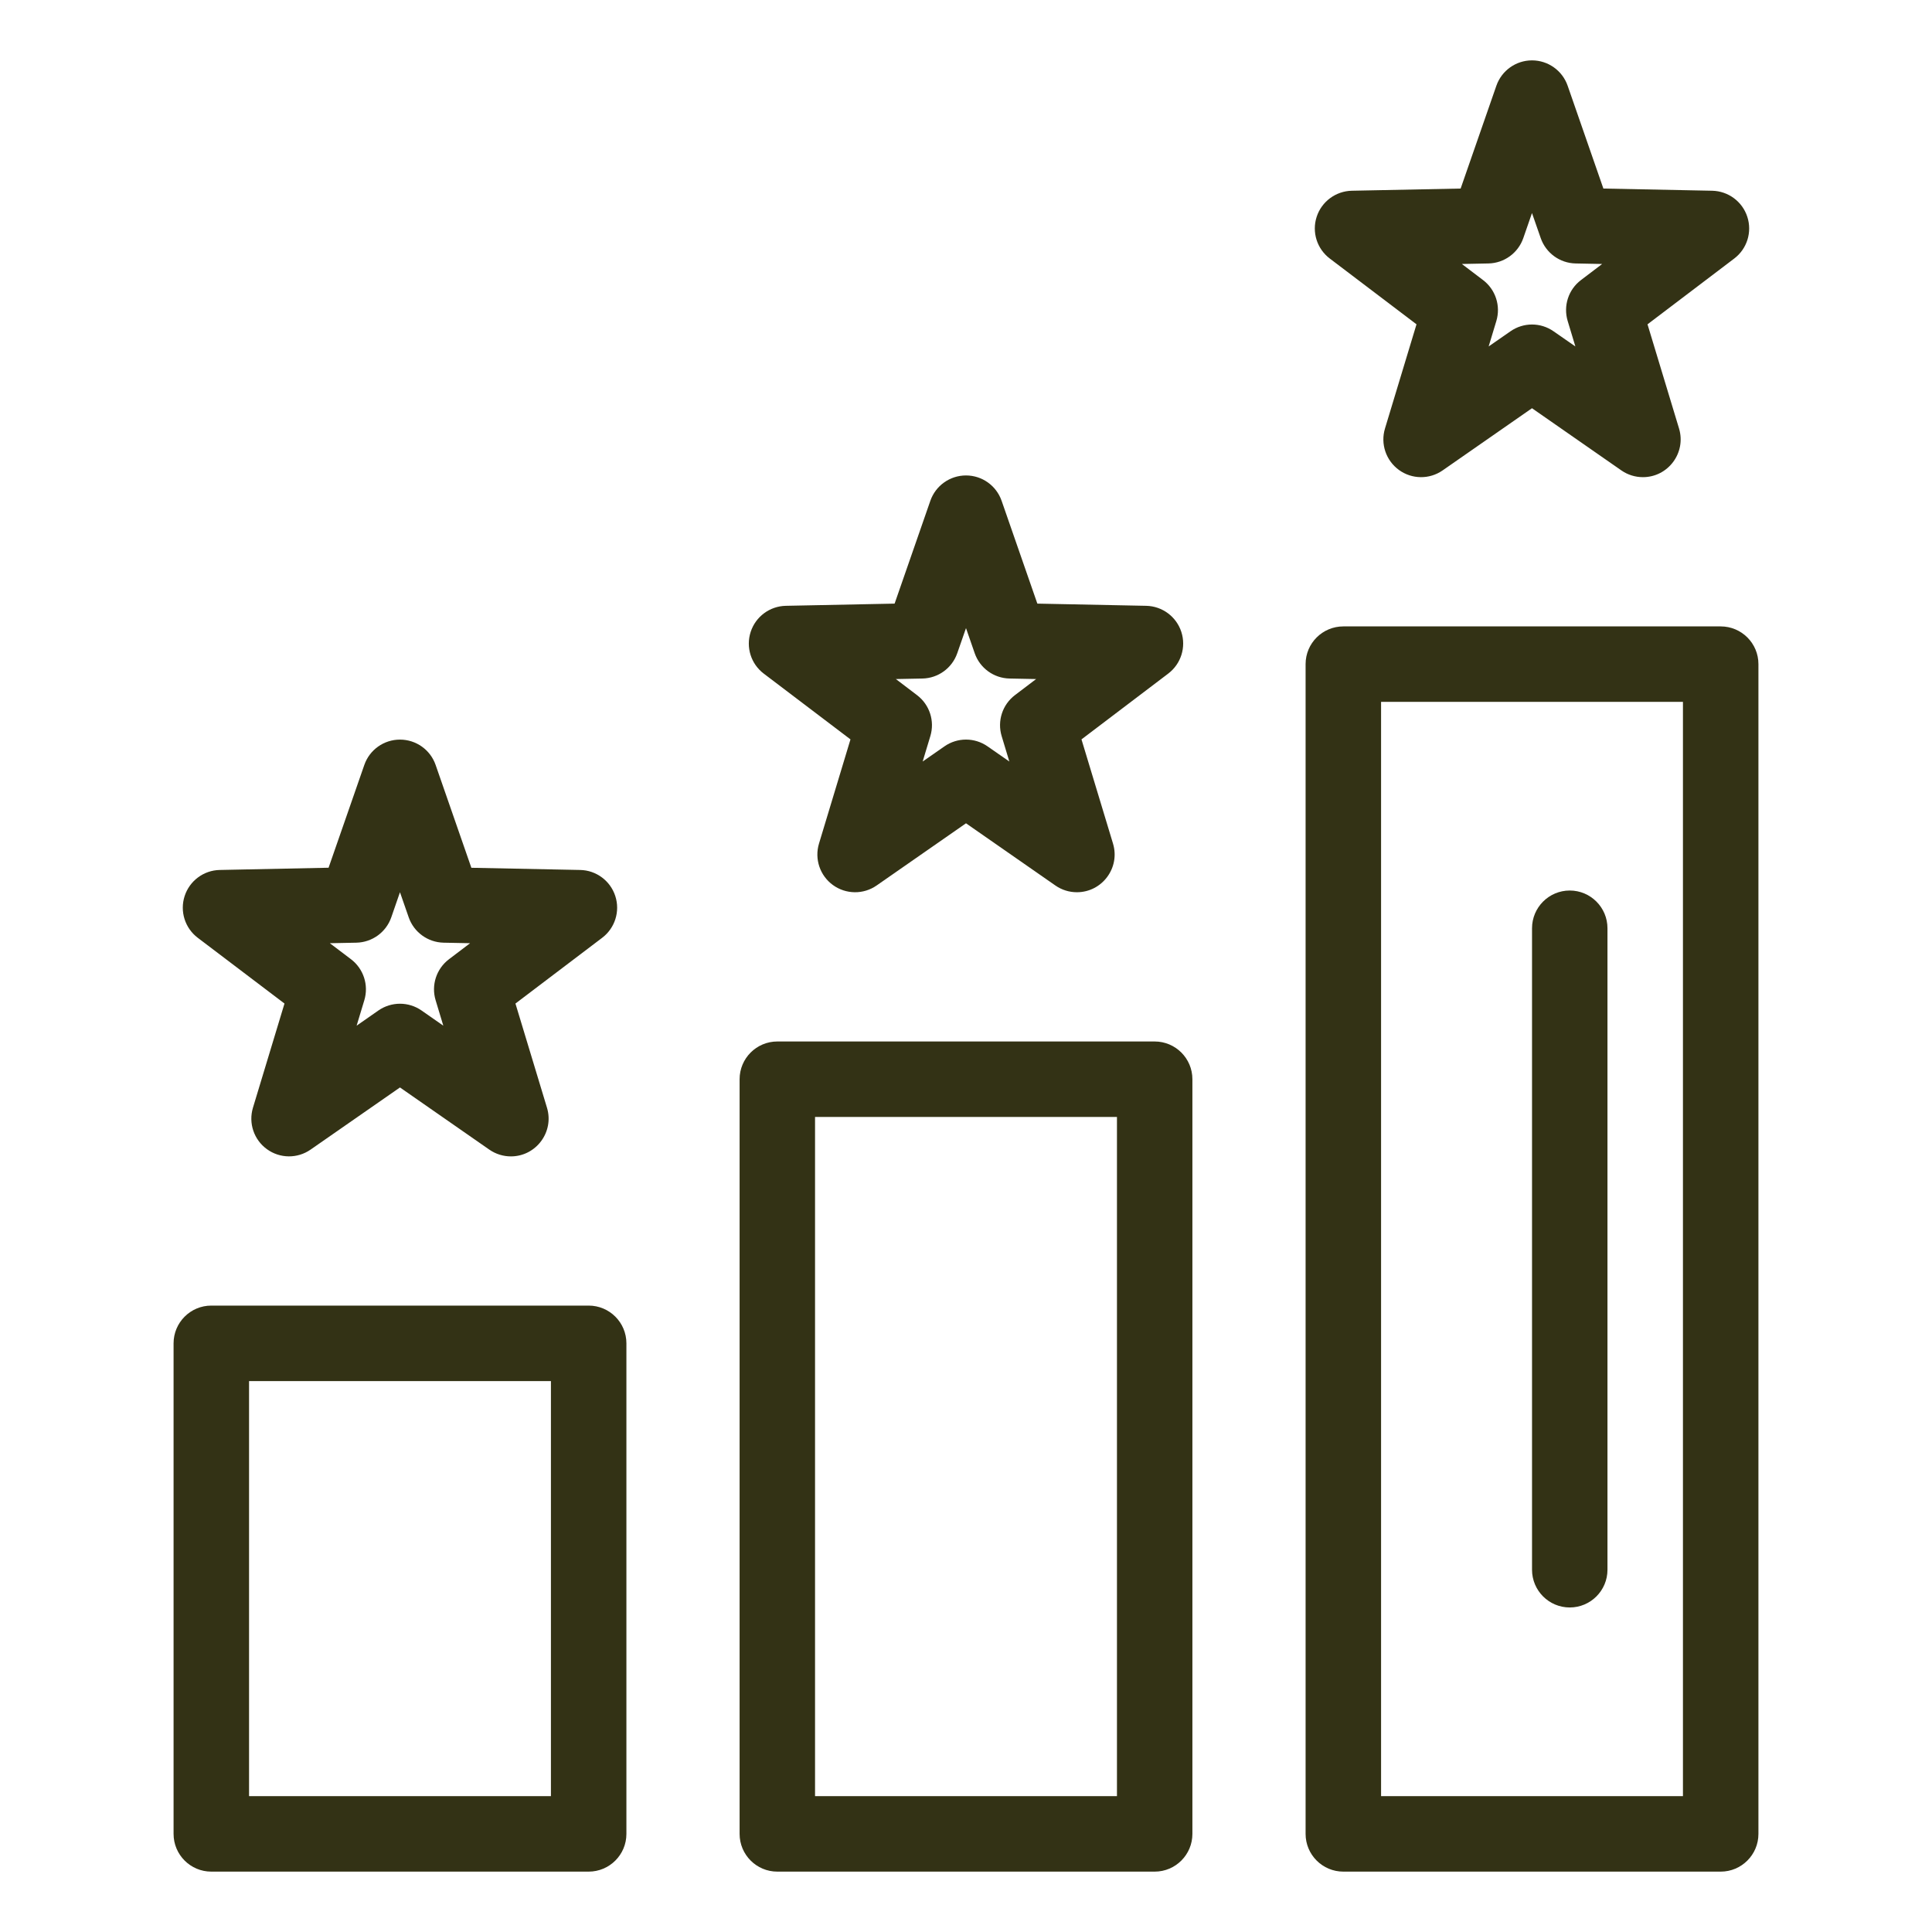 <svg width="44" height="44" viewBox="0 0 44 44" fill="none" xmlns="http://www.w3.org/2000/svg">
<path d="M13.406 29.734H4.812C4.338 29.734 3.953 30.119 3.953 30.594V41.766C3.953 42.24 4.338 42.625 4.812 42.625H13.406C13.881 42.625 14.266 42.24 14.266 41.766V30.594C14.266 30.119 13.881 29.734 13.406 29.734ZM12.547 40.906H5.672V31.453H12.547V40.906Z" fill="#333215"/>
<path d="M26.297 23.719H17.703C17.229 23.719 16.844 24.104 16.844 24.578V41.766C16.844 42.24 17.229 42.625 17.703 42.625H26.297C26.771 42.625 27.156 42.24 27.156 41.766V24.578C27.156 24.104 26.771 23.719 26.297 23.719ZM25.438 40.906H18.562V25.438H25.438V40.906Z" fill="#333215"/>
<path d="M39.188 14.266H30.594C30.119 14.266 29.734 14.65 29.734 15.125V41.766C29.734 42.24 30.119 42.625 30.594 42.625H39.188C39.662 42.625 40.047 42.24 40.047 41.766V15.125C40.047 14.65 39.662 14.266 39.188 14.266ZM38.328 40.906H31.453V15.984H38.328V40.906Z" fill="#333215"/>
<path d="M35.75 36.609C36.224 36.609 36.609 36.224 36.609 35.75V21.141C36.609 20.666 36.224 20.281 35.75 20.281C35.276 20.281 34.891 20.666 34.891 21.141V35.75C34.891 36.224 35.276 36.609 35.75 36.609Z" fill="#333215"/>
<path d="M4.503 21.357L6.479 22.855L5.761 25.227C5.655 25.578 5.782 25.956 6.078 26.171C6.374 26.387 6.774 26.39 7.074 26.181L9.109 24.766L11.144 26.182C11.291 26.284 11.463 26.336 11.635 26.336C12.21 26.336 12.624 25.778 12.457 25.227L11.739 22.855L13.715 21.357C14.006 21.136 14.126 20.755 14.013 20.407C13.9 20.059 13.579 19.82 13.213 19.813L10.735 19.763L9.921 17.421C9.801 17.075 9.475 16.844 9.109 16.844C8.743 16.844 8.417 17.075 8.297 17.421L7.483 19.762L5.005 19.813C4.639 19.82 4.318 20.059 4.205 20.407C4.092 20.755 4.212 21.136 4.503 21.357V21.357ZM8.116 21.469C8.476 21.461 8.793 21.231 8.911 20.892L9.109 20.32L9.308 20.892C9.426 21.231 9.743 21.461 10.102 21.469L10.706 21.481L10.225 21.846C9.938 22.064 9.817 22.436 9.921 22.78L10.096 23.359L9.6 23.013C9.305 22.808 8.914 22.808 8.618 23.013L8.122 23.359L8.297 22.78C8.401 22.436 8.28 22.064 7.994 21.846L7.512 21.481L8.116 21.469Z" fill="#333215"/>
<path d="M17.394 15.341L19.369 16.839L18.652 19.212C18.546 19.562 18.673 19.941 18.969 20.156C19.265 20.371 19.665 20.375 19.965 20.166L22 18.75L24.035 20.166C24.182 20.269 24.354 20.32 24.525 20.32C25.101 20.32 25.515 19.763 25.348 19.212L24.63 16.839L26.605 15.341C26.897 15.12 27.017 14.739 26.904 14.391C26.791 14.043 26.47 13.805 26.104 13.797L23.625 13.747L22.811 11.405C22.691 11.06 22.366 10.828 22 10.828C21.634 10.828 21.308 11.06 21.188 11.405L20.374 13.747L17.896 13.797C17.53 13.805 17.209 14.043 17.096 14.391C16.983 14.739 17.102 15.12 17.394 15.341V15.341ZM21.007 15.453C21.366 15.446 21.683 15.216 21.801 14.876L22 14.305L22.198 14.876C22.316 15.216 22.633 15.446 22.993 15.453L23.597 15.465L23.115 15.831C22.829 16.048 22.708 16.42 22.812 16.764L22.987 17.343L22.491 16.998C22.196 16.792 21.804 16.792 21.509 16.998L21.013 17.343L21.188 16.764C21.292 16.42 21.171 16.048 20.884 15.831L20.403 15.465L21.007 15.453Z" fill="#333215"/>
<path d="M30.285 5.888L32.26 7.386L31.542 9.759C31.436 10.109 31.564 10.488 31.86 10.703C32.155 10.918 32.555 10.922 32.855 10.713L34.89 9.297L36.925 10.713C37.073 10.816 37.245 10.867 37.416 10.867C37.992 10.867 38.405 10.31 38.239 9.759L37.521 7.386L39.496 5.888C39.788 5.667 39.907 5.286 39.794 4.938C39.681 4.59 39.36 4.352 38.994 4.344L36.516 4.294L35.702 1.952C35.582 1.607 35.256 1.375 34.89 1.375C34.525 1.375 34.199 1.607 34.079 1.952L33.265 4.294L30.786 4.344C30.421 4.352 30.099 4.59 29.986 4.938C29.873 5.286 29.993 5.667 30.285 5.888V5.888ZM33.898 6C34.257 5.993 34.574 5.762 34.692 5.423L34.89 4.852L35.089 5.423C35.207 5.762 35.524 5.993 35.883 6L36.488 6.012L36.006 6.378C35.719 6.595 35.599 6.967 35.703 7.311L35.878 7.89L35.381 7.545C35.086 7.339 34.695 7.339 34.4 7.545L33.903 7.89L34.078 7.311C34.182 6.967 34.061 6.595 33.775 6.378L33.293 6.012L33.898 6Z" fill="#333215"/>
</svg>
